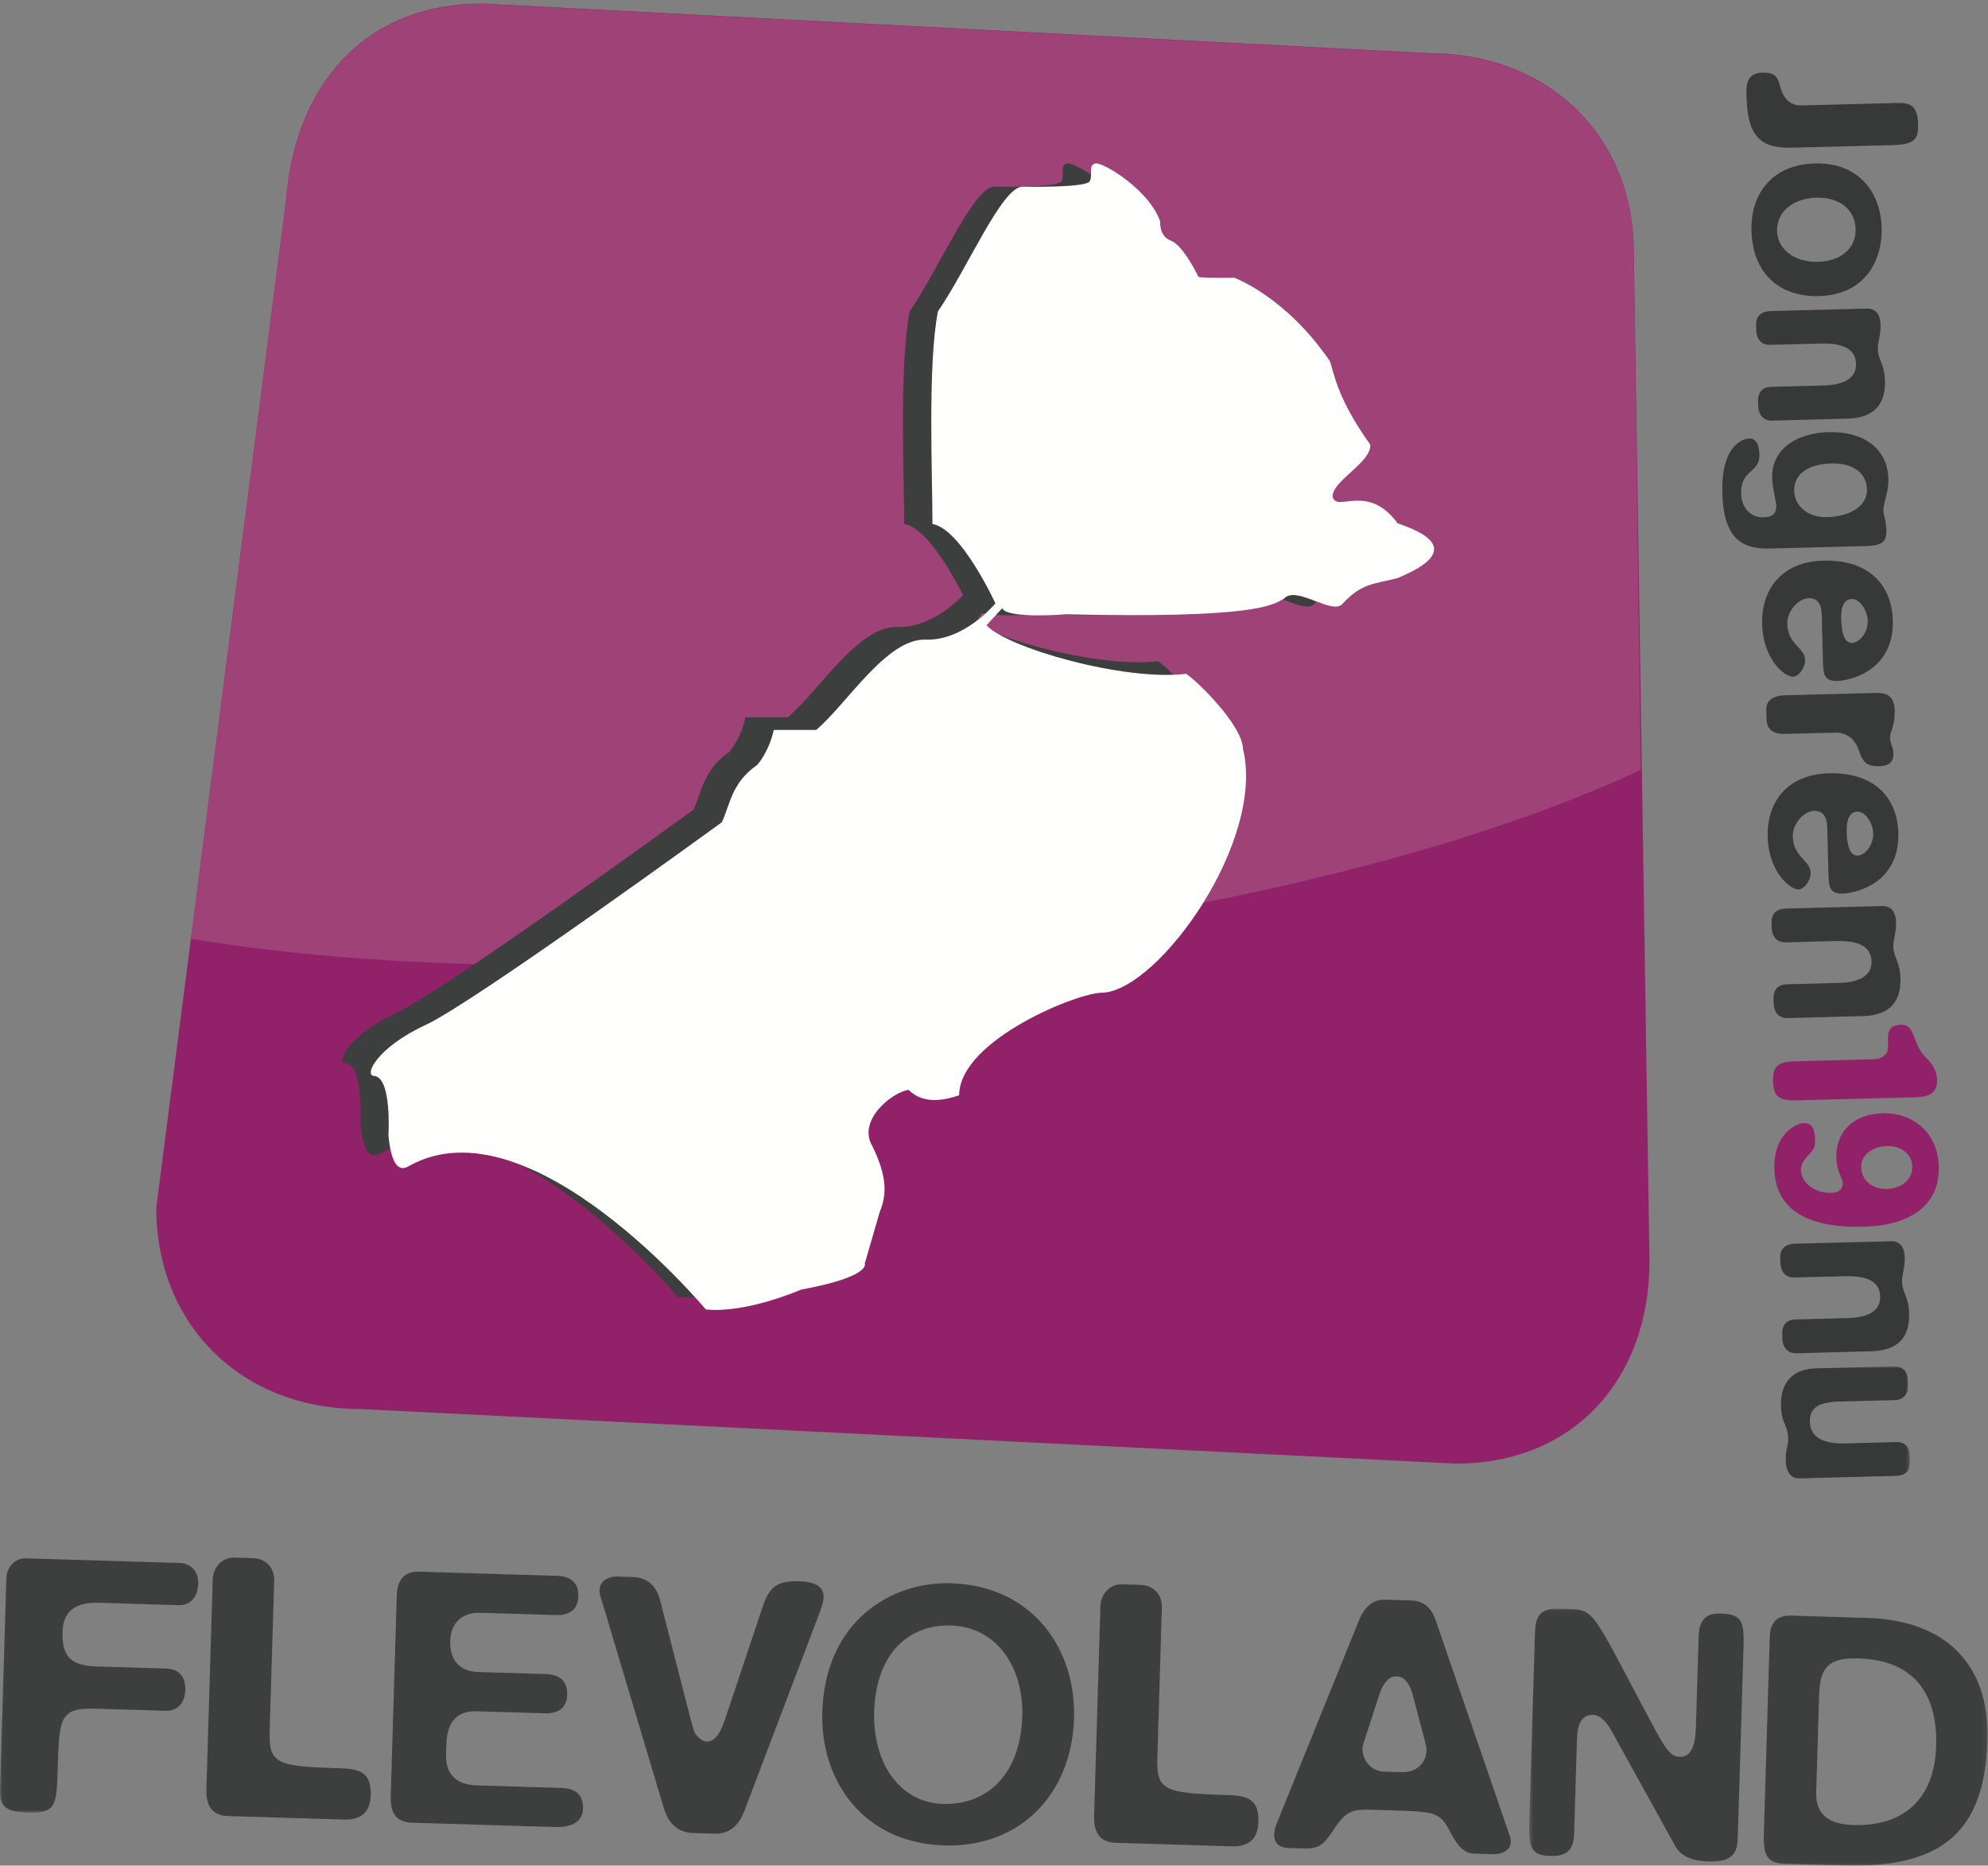 <?xml version="1.0" encoding="UTF-8"?>
<svg width="518px" height="486px" viewBox="0 0 518 486" version="1.1" xmlns="http://www.w3.org/2000/svg" xmlns:xlink="http://www.w3.org/1999/xlink">
    <rect x="0" y="0" width="518" height="486" fill="#808080" stroke="none"/>
    <title>J19NU_Logo</title>
    <defs>
        <polygon id="path-1" points="0.06 0.926 497.63 0.926 497.63 117.207 0.06 117.207"></polygon>
        <polygon id="path-3" points="0.427 0.051 119.884 0.051 119.884 66.94 0.427 66.94"></polygon>
    </defs>
    <g id="J19NU_Logo" stroke="none" stroke-width="1" fill="none" fill-rule="evenodd">
        <g id="J19NU_PB">
            <path d="M379.369,381.273 L93.833,367.048 C63.14,367.048 40.714,345.297 40.714,314.604 L74.456,52.62 C76.781,21.96 95.071,0.927 125.765,0.927 L372.443,13.865 C403.138,13.865 425.715,35.1 425.715,65.794 L429.801,328.552 C429.801,359.246 410.063,381.273 379.369,381.273" id="Fill-1" fill="#912269"></path>
            <path d="M49.731,244.534 L49.731,244.534 L74.437,52.703 C74.723,48.936 75.25,45.317 76.011,41.862 C75.26,45.29 74.739,48.885 74.456,52.62 L49.738,244.534" id="Fill-2" fill="#FFFFFE"></path>
            <path d="M144.44,251.423 C109.603,251.423 77.081,249.149 49.731,244.533 L74.456,52.62 C74.739,48.885 75.26,45.29 76.011,41.862 C81.445,17.195 98.824,1.01 125.747,1.01 L372.426,13.949 C403.119,13.949 425.697,35.183 425.697,65.877 L427.517,200.602 C355.294,233.991 240.934,251.423 144.44,251.423" id="Fill-3" fill="#9E4278"></path>
            <path d="M251.993,153.877 C251.993,153.877 243.973,163.68 233.813,163.323 C223.654,162.967 213.316,180.077 205.297,186.85 L194.246,186.85 C192.998,192.553 189.969,195.94 189.969,195.94 C183.195,200.574 182.839,206.455 180.7,210.911 C180.7,210.911 116.181,257.846 103.586,263.667 C90.991,269.49 87.426,276.738 90.04,276.975 C94.793,277.213 93.843,292.422 93.843,292.422 C94.437,298.72 95.981,302.522 99.309,300.383 C130.773,282.916 176.542,337.812 176.542,337.812 C187.177,338.881 201.375,332.643 201.375,332.643 C219.733,329.256 217.951,325.87 217.951,325.87 L221.872,312.325 C223.833,307.691 223.654,302.878 219.911,295.215 C215.99,288.62 224.902,281.312 229.357,280.599 C233.101,284.342 238.269,283.451 242.547,282.025 C242.547,267.589 274.094,254.934 280.153,255.291 C294.768,254.221 322.394,215.723 316.486,191.718 C316.334,185.783 305.226,174.674 301.72,172.235 C288.088,173.883 264.383,167.976 253.993,162.557 L257.365,157.176" id="Fill-4" fill="#3D3F3E"></path>
            <path d="M251.993,157.176 C251.993,157.176 243.081,137.749 235.596,136.501 C235.596,124.203 234.303,94.983 237.02,81.118 C244.685,70.021 253.775,48.455 259.122,48.633 C259.122,48.633 275.698,48.99 276.589,47.207 C277.48,45.425 276.055,42.752 278.193,42.574 C280.332,42.395 292.095,49.525 294.947,57.723 C294.947,57.723 294.517,61.466 297.762,62.714 C301.007,63.961 304.928,72.16 304.928,72.16 C307.423,72.516 314.196,72.338 314.196,72.338 C314.196,72.338 327.563,77.15 339.148,94.082 C340.218,96.934 340.752,103.35 349.664,115.827 C350.02,120.461 339.683,125.273 339.861,129.372 C340.931,133.65 348.951,125.629 356.793,136.323 C362.496,138.284 374.973,143.096 356.793,150.582 C350.733,152.186 347.525,151.829 342.534,157.176 C340.039,160.563 330.415,152.364 327.207,155.929 C323.998,157.889 318.474,161.098 270.351,160.028 C270.351,160.028 254.845,161.276 253.775,158.424" id="Fill-5" fill="#3D3F3E"></path>
            <path d="M466.744,38.477 C458.455,38.686 455.345,35.13 455.091,25.329 L455.054,23.949 C454.973,20.67 456.316,18.998 458.951,18.944 C462.211,18.853 463.11,19.462 463.955,22.95 C464.918,26.07 466.717,27.536 469.477,27.464 L494.488,26.819 C497.876,26.728 499.661,27.687 499.783,32.332 C499.879,36.356 498.789,37.637 493.258,37.791 L466.744,38.477" id="Fill-6" fill="#363938"></path>
            <path d="M463.033,60.19 C463.16,64.968 467.643,68.369 473.679,68.211 C479.328,68.065 483.657,64.941 483.512,59.663 C483.397,55.013 479.782,51.334 473.247,51.507 C467.216,51.661 462.906,55.167 463.033,60.19 Z M456.366,59.986 C456.121,50.444 461.835,42.86 472.889,42.578 C484.701,42.279 490.064,50.567 490.301,59.35 C490.505,67.402 486.346,76.812 473.91,77.135 C464.237,77.385 456.671,71.808 456.366,59.986 L456.366,59.986 Z" id="Fill-7" fill="#363938"></path>
            <path d="M481.336,109.057 L461.743,109.571 C459.351,109.625 458.179,107.895 458.119,105.769 L458.088,104.38 C458.033,102.363 459.128,100.828 461.512,100.774 L475.077,100.419 C480.863,100.27 483.702,98.312 483.616,94.793 C483.512,91.028 480.45,89.338 474.419,89.502 L461.226,89.828 C458.842,89.901 457.661,88.166 457.611,86.041 L457.579,84.651 C457.519,82.521 458.737,81.109 461.38,81.032 L486.254,80.391 C488.639,80.318 489.934,81.681 490.011,84.697 C490.078,87.203 489.252,89.238 489.293,90.873 C489.374,93.88 491.027,94.724 491.145,99.248 C491.291,105.034 488.625,108.867 481.336,109.057" id="Fill-8" fill="#363938"></path>
            <path d="M467.493,127.887 C467.598,131.911 471.199,134.835 475.968,134.717 C482.004,134.554 486.582,131.929 486.468,127.401 C486.363,123.626 483.275,120.57 477.239,120.72 C470.959,120.884 467.389,123.618 467.493,127.887 Z M461.094,142.887 C453.178,143.092 449.068,139.558 448.768,128.25 C448.482,117.069 453.314,114.307 455.826,114.235 C457.457,114.194 458.383,115.688 458.442,118.322 C458.583,123.463 453.515,122.096 453.686,128.622 C453.782,132.392 456.23,134.845 459.495,134.767 C461.889,134.708 462.874,133.791 462.82,131.647 C462.793,130.648 461.811,126.906 461.758,124.644 C461.544,116.606 468.61,112.773 476.399,112.577 C485.45,112.327 491.85,116.696 492.054,124.862 C492.149,128.132 490.714,130.938 490.76,132.955 C490.806,134.708 491.45,135.435 491.518,137.951 C491.604,141.221 490.501,142.134 485.973,142.251 L461.094,142.887 L461.094,142.887 Z" id="Fill-9" fill="#363938"></path>
            <path d="M479.737,161.263 C479.851,165.409 480.786,167.516 482.539,167.475 C484.556,167.426 486.749,164.728 486.668,161.707 C486.6,159.201 484.756,155.986 482.489,156.044 C480.609,156.09 479.655,157.87 479.737,161.263 Z M475.023,173.207 L474.946,170.314 L474.683,160.132 C474.605,157.244 473.438,155.763 471.304,155.827 C468.533,155.899 465.6,159.242 465.69,162.52 C465.831,167.911 470.255,168.67 470.341,171.935 C470.386,173.952 468.692,176.255 467.18,176.291 C465.168,176.345 459.4,171.976 459.15,162.548 C458.914,153.374 464.392,146.317 475.068,146.048 C487.881,145.708 492.989,153.374 493.198,161.54 C493.558,175.237 481.286,177.317 478.774,177.39 C475.891,177.462 475.101,176.214 475.023,173.207 L475.023,173.207 Z" id="Fill-10" fill="#363938"></path>
            <path d="M493.348,196.365 C493.407,198.499 492.177,199.53 489.783,199.589 C486.768,199.67 485.491,198.953 484.396,195.583 C483.307,192.34 481.004,190.76 478.115,190.851 L465.177,191.178 C462.039,191.269 460.372,190.051 460.3,187.417 L460.235,184.901 C460.177,182.513 461.902,181.204 465.168,181.122 L488.666,180.51 C491.804,180.432 493.589,181.387 493.685,185.165 C493.793,189.062 492.449,190.597 492.485,192.104 C492.531,193.985 493.308,194.475 493.348,196.365" id="Fill-11" fill="#363938"></path>
            <path d="M481.173,216.665 C481.286,220.807 482.222,222.919 483.979,222.878 C485.991,222.823 488.176,220.125 488.098,217.11 C488.039,214.594 486.195,211.379 483.934,211.438 C482.049,211.488 481.091,213.277 481.173,216.665 Z M476.463,228.6 L476.376,225.716 L476.118,215.543 C476.041,212.641 474.869,211.161 472.738,211.224 C469.973,211.302 467.044,214.64 467.13,217.9 C467.262,223.309 471.689,224.077 471.771,227.347 C471.826,229.349 470.128,231.661 468.62,231.707 C466.607,231.743 460.835,227.374 460.595,217.951 C460.353,208.786 465.826,201.719 476.504,201.451 C489.324,201.106 494.425,208.776 494.638,216.942 C494.992,230.635 482.721,232.715 480.214,232.778 C477.325,232.856 476.535,231.616 476.463,228.6 L476.463,228.6 Z" id="Fill-12" fill="#363938"></path>
            <path d="M485.378,264.696 L465.776,265.205 C463.392,265.282 462.211,263.543 462.157,261.399 L462.121,260.023 C462.071,258.007 463.16,256.476 465.545,256.413 L479.115,256.05 C484.896,255.909 487.735,253.956 487.648,250.436 C487.544,246.666 484.488,244.986 478.461,245.145 L465.264,245.481 C462.879,245.54 461.698,243.823 461.643,241.68 L461.607,240.299 C461.553,238.156 462.769,236.748 465.413,236.675 L490.292,236.03 C492.676,235.967 493.971,237.325 494.048,240.34 C494.116,242.852 493.285,244.877 493.326,246.521 C493.412,249.532 495.06,250.372 495.184,254.887 C495.328,260.668 492.663,264.515 485.378,264.696" id="Fill-13" fill="#363938"></path>
            <path d="M468.783,286.623 C464.015,286.755 462.116,286.169 461.993,281.768 C461.902,278.126 462.738,276.595 467.762,276.468 L485.986,275.987 C488.248,275.941 489.883,276.16 491.354,274.593 C493.189,272.662 489.778,267.095 495.306,266.949 C498.576,266.858 498.412,270.401 500.388,273.734 C501.436,275.596 504.62,277.272 504.729,281.286 C504.856,286.06 500.696,285.801 496.932,285.896 L468.783,286.623" id="Fill-14" fill="#912269"></path>
            <path d="M484.955,303.994 C485.037,307.51 487.866,309.822 491.641,309.722 C495.156,309.639 498.371,307.536 498.271,303.767 C498.198,301.011 495.742,298.435 491.604,298.549 C487.83,298.636 484.874,300.97 484.955,303.994 Z M462.329,304.453 C462.093,295.397 468.06,292.609 469.945,292.568 C472.08,292.514 472.875,293.994 472.947,296.882 C472.993,298.894 472.639,299.412 470.804,301.338 C469.818,302.373 469.224,303.767 469.256,304.653 C469.346,308.413 473.179,310.839 477.076,310.748 C478.966,310.684 480.205,309.894 480.159,308.259 C480.119,306.764 478.574,305.28 478.479,301.642 C478.31,295.111 482.58,290.229 490.623,290.011 C498.657,289.806 504.966,295.297 505.184,303.84 C505.461,314.395 497.163,319.268 485.604,319.563 C471.154,319.94 462.615,315.253 462.329,304.453 L462.329,304.453 Z" id="Fill-15" fill="#912269"></path>
            <path d="M487.644,352.003 L468.038,352.526 C465.658,352.576 464.477,350.85 464.418,348.715 L464.387,347.321 C464.337,345.323 465.427,343.774 467.815,343.719 L481.381,343.369 C487.163,343.22 490.001,341.258 489.915,337.743 C489.815,333.964 486.754,332.293 480.723,332.448 L467.529,332.787 C465.141,332.856 463.969,331.125 463.91,328.978 L463.873,327.597 C463.819,325.472 465.036,324.055 467.675,323.982 L492.558,323.346 C494.942,323.273 496.236,324.626 496.313,327.642 C496.373,330.163 495.551,332.202 495.592,333.819 C495.674,336.839 497.331,337.679 497.44,342.199 C497.6,347.979 494.924,351.813 487.644,352.003" id="Fill-16" fill="#363938"></path>
            <g id="Group-20" transform="translate(0, 355)">
                <mask id="mask-2" fill="white">
                    <use xlink:href="#path-1"></use>
                </mask>
                <g id="Clip-18"></g>
                <path d="M473.111,1.458 L493.466,0.927 C495.728,0.872 497.022,2.354 497.067,4.106 L497.118,6.122 C497.168,8.007 496.082,9.665 493.698,9.729 L479.492,10.092 C474.092,10.238 471.485,11.563 471.59,15.342 C471.689,19.23 474.755,21.164 480.786,21.01 L493.979,20.656 C496.359,20.601 497.526,21.819 497.6,24.461 L497.627,25.842 C497.694,28.231 496.468,29.398 493.825,29.466 L468.951,30.111 C466.562,30.17 465.382,28.318 465.309,25.674 C465.227,22.163 465.981,22.136 465.913,19.629 C465.812,15.855 464.186,16.151 464.064,11.132 C463.896,4.969 467.33,1.609 473.111,1.458" id="Fill-17" fill="#363938" mask="url(#mask-2)"></path>
                <path d="M51.633,57.512 C51.528,60.985 49.722,63.246 46.442,63.148 L25.801,62.526 C19.628,62.34 16.466,64.754 16.31,69.964 C16.111,76.523 18.356,78.908 25.302,79.117 L43.435,79.662 C46.135,79.744 48.403,81.357 48.287,85.215 C48.188,88.494 46.383,90.757 43.104,90.658 L24.97,90.112 C15.324,89.821 15.437,92.528 15.006,106.803 C14.744,115.484 14.301,117.401 7.355,117.192 C1.762,117.023 -0.133,115.808 0.007,111.178 L1.67,56.006 C1.751,53.306 3.948,50.862 6.648,50.943 L46.773,52.152 C49.474,52.233 51.737,54.039 51.633,57.512" id="Fill-19" fill="#3D3F3E" mask="url(#mask-2)"></path>
            </g>
            <path d="M71.443,411.854 L70.27,450.821 C70.008,459.502 71.919,460.138 88.702,460.644 C93.91,460.801 96.774,461.853 96.601,467.64 C96.467,472.077 94.088,474.129 89.65,473.995 L59.364,473.083 C55.507,472.967 53.647,470.594 53.781,466.157 L55.432,411.371 C55.524,408.285 57.921,405.655 61.007,405.747 L65.83,405.893 C69.303,405.997 71.548,408.381 71.443,411.854" id="Fill-21" fill="#3D3F3E"></path>
            <path d="M150.68,415.882 C150.581,419.162 148.601,420.839 144.742,420.723 L125.064,420.13 C120.821,420.002 117.467,422.411 117.315,427.428 C117.17,432.25 119.585,435.412 124.6,435.563 L142.155,436.092 C146.014,436.208 147.89,438.003 147.785,441.476 C147.686,444.755 145.705,446.433 141.847,446.317 L124.292,445.787 C119.084,445.63 116.489,448.449 116.309,454.429 L116.227,457.129 C116.07,462.338 119.081,464.939 124.289,465.096 L146.281,465.758 C150.14,465.874 152.016,467.668 151.911,471.141 C151.812,474.42 149.253,476.08 144.431,475.935 L107.584,474.826 C103.534,474.703 101.662,472.716 101.808,467.894 L103.386,415.52 C103.508,411.468 105.504,409.308 109.169,409.418 L145.05,410.499 C148.908,410.616 150.784,412.41 150.68,415.882" id="Fill-22" fill="#3D3F3E"></path>
            <path d="M171.988,416.814 C179.934,447.947 180.283,449.116 180.81,450.868 C181.161,452.038 182.852,453.633 184.008,453.668 C185.937,453.727 187.328,452.417 188.807,448.213 L198.78,418.394 C200.474,413.424 202.456,411.746 208.243,411.92 C215.766,412.148 215.07,415.989 213.81,419.426 L193.885,471.923 C192.418,475.74 189.847,477.787 186.181,477.676 L180.779,477.514 C177.693,477.421 174.448,476.164 172.876,470.711 L156.388,415.572 C155.516,412.455 157.889,410.597 160.975,410.69 L164.833,410.806 C168.499,410.916 170.948,412.92 171.988,416.814" id="Fill-23" fill="#3D3F3E"></path>
            <path d="M245.593,469.909 C257.938,470.281 265.929,461.447 266.358,447.171 C266.754,434.054 259.532,423.795 247.765,423.441 C236.769,423.11 228.235,430.77 227.782,445.817 C227.364,459.705 234.79,469.583 245.593,469.909 Z M246.039,480.735 C224.819,480.096 213.727,463.736 214.262,445.989 C214.977,422.26 232.277,411.969 247.71,412.434 C269.316,413.085 280.396,429.83 279.861,447.578 C279.263,467.448 265.716,481.327 246.039,480.735 L246.039,480.735 Z" id="Fill-24" fill="#3D3F3E"></path>
            <path d="M302.741,418.823 L301.567,457.789 C301.306,466.471 303.218,467.108 320,467.613 C325.208,467.77 328.073,468.822 327.899,474.609 C327.766,479.046 325.386,481.098 320.949,480.964 L290.663,480.052 C286.805,479.936 284.945,477.563 285.079,473.125 L286.729,418.34 C286.822,415.254 289.22,412.623 292.306,412.716 L297.128,412.862 C300.601,412.966 302.846,415.35 302.741,418.823" id="Fill-25" fill="#3D3F3E"></path>
            <path d="M368.355,442.425 C367.326,438.146 365.823,436.749 363.894,436.692 C361.965,436.633 360.37,438.323 359.301,441.766 L355.257,454.195 C354.188,457.638 356.972,461.39 360.444,461.495 L365.459,461.646 C369.704,461.774 372.515,458.19 371.474,454.297 L368.355,442.425 Z M378.106,477.667 C376.65,474.727 375.721,473.54 373.814,472.71 C372.675,472.096 369.595,471.81 364.964,471.671 L357.634,471.45 C352.232,471.287 350.678,471.626 347.031,477.309 C345.015,480.146 344.004,481.66 339.76,481.532 L335.901,481.415 C331.465,481.282 331.563,478.002 332.615,475.137 L354.101,422.108 C355.561,418.483 357.935,416.624 360.828,416.711 L367.58,416.914 C370.28,416.995 372.759,418.036 374.175,422.327 L393.346,478.126 C394.592,481.639 391.845,483.101 388.758,483.007 L384.129,482.868 C381.813,482.798 380.118,481.395 378.106,477.667 L378.106,477.667 Z" id="Fill-26" fill="#3D3F3E"></path>
            <g id="Group-30" transform="translate(398, 419)">
                <mask id="mask-4" fill="white">
                    <use xlink:href="#path-3"></use>
                </mask>
                <g id="Clip-28"></g>
                <path d="M39.795,38.647 C42.688,38.734 43.752,35.484 43.886,31.046 L44.601,7.32 C44.723,3.268 46.329,1.193 50.187,1.309 C55.395,1.466 56.513,2.851 56.315,9.41 L54.793,59.952 C54.671,64.002 53.062,66.077 47.275,65.904 C42.261,65.752 39.794,64.327 38.331,61.579 L22.035,32.126 C21.304,30.752 19.462,27.801 17.146,27.731 C13.674,27.626 12.997,30.888 12.898,34.168 L12.16,58.667 C12.038,62.718 10.436,64.601 6,64.467 C1.756,64.339 0.247,63.135 0.444,56.577 L1.968,6.035 C2.153,-0.138 5.626,-0.034 9.484,0.082 C17.972,0.338 16.066,-0.492 32.702,30.516 C36.72,38.168 37.865,38.589 39.795,38.647" id="Fill-27" fill="#3D3F3E" mask="url(#mask-4)"></path>
                <path d="M75.233,48.017 C75.07,53.418 78.268,56.217 84.827,56.415 C98.331,56.822 106.087,49.332 106.493,35.829 C106.912,21.94 100.41,13.441 86.328,13.017 C78.805,12.79 76.227,15.03 76.006,22.36 L75.233,48.017 Z M119.862,34.301 C119.142,58.221 108.042,67.735 82.193,66.955 L67.146,66.502 C62.902,66.374 61.405,64.785 61.579,58.997 L63.131,7.492 C63.247,3.633 65.042,1.756 68.708,1.867 L88.576,2.465 C109.025,3.081 120.455,14.624 119.862,34.301 L119.862,34.301 Z" id="Fill-29" fill="#3D3F3E" mask="url(#mask-4)"></path>
            </g>
            <path d="M183.914,341.111 C183.914,341.111 138.145,286.216 106.681,303.682 C103.353,305.821 101.809,302.019 101.215,295.722 C101.215,295.722 102.165,280.513 97.412,280.275 C94.798,280.037 98.362,272.789 110.958,266.967 C123.553,261.144 188.072,214.21 188.072,214.21 C190.211,209.754 190.567,203.873 197.341,199.239 C197.341,199.239 200.37,195.852 201.618,190.149 L212.668,190.149 C220.688,183.376 231.026,166.266 241.185,166.622 C251.345,166.979 259.365,157.176 259.365,157.176 C259.365,157.176 250.453,137.749 242.968,136.501 C242.968,124.203 241.674,94.983 244.393,81.118 C252.058,70.021 261.147,48.455 266.494,48.633 C266.494,48.633 283.069,48.99 283.961,47.207 C284.852,45.425 283.426,42.752 285.565,42.574 C287.704,42.395 299.467,49.525 302.318,57.723 C302.318,57.723 301.889,61.466 305.134,62.714 C308.379,63.961 312.3,72.16 312.3,72.16 C314.795,72.516 321.567,72.338 321.567,72.338 C321.567,72.338 334.935,77.15 346.52,94.082 C347.59,96.934 348.124,103.35 357.036,115.827 C357.393,120.461 347.055,125.273 347.233,129.372 C348.303,133.65 356.323,125.629 364.165,136.323 C369.868,138.284 382.345,143.096 364.165,150.582 C358.105,152.186 354.897,151.829 349.906,157.176 C347.411,160.563 337.787,152.364 334.579,155.929 C331.37,157.889 325.846,161.098 277.723,160.028 C277.723,160.028 262.217,161.276 261.147,158.424 L257.048,162.88 C262.394,168.761 292.872,177.494 309.092,175.534 C312.598,177.973 323.706,189.082 323.858,195.017 C329.767,219.022 302.141,257.52 287.525,258.59 C281.466,258.233 249.919,270.888 249.919,285.325 C245.642,286.75 240.473,287.641 236.729,283.899 C232.273,284.612 223.362,291.919 227.283,298.514 C231.026,306.178 231.204,310.99 229.244,315.624 L225.323,329.169 C225.323,329.169 227.105,332.556 208.747,335.943 C208.747,335.943 194.548,342.18 183.914,341.111" id="Fill-31" fill="#FFFFFE"></path>
        </g>
    </g>
</svg>